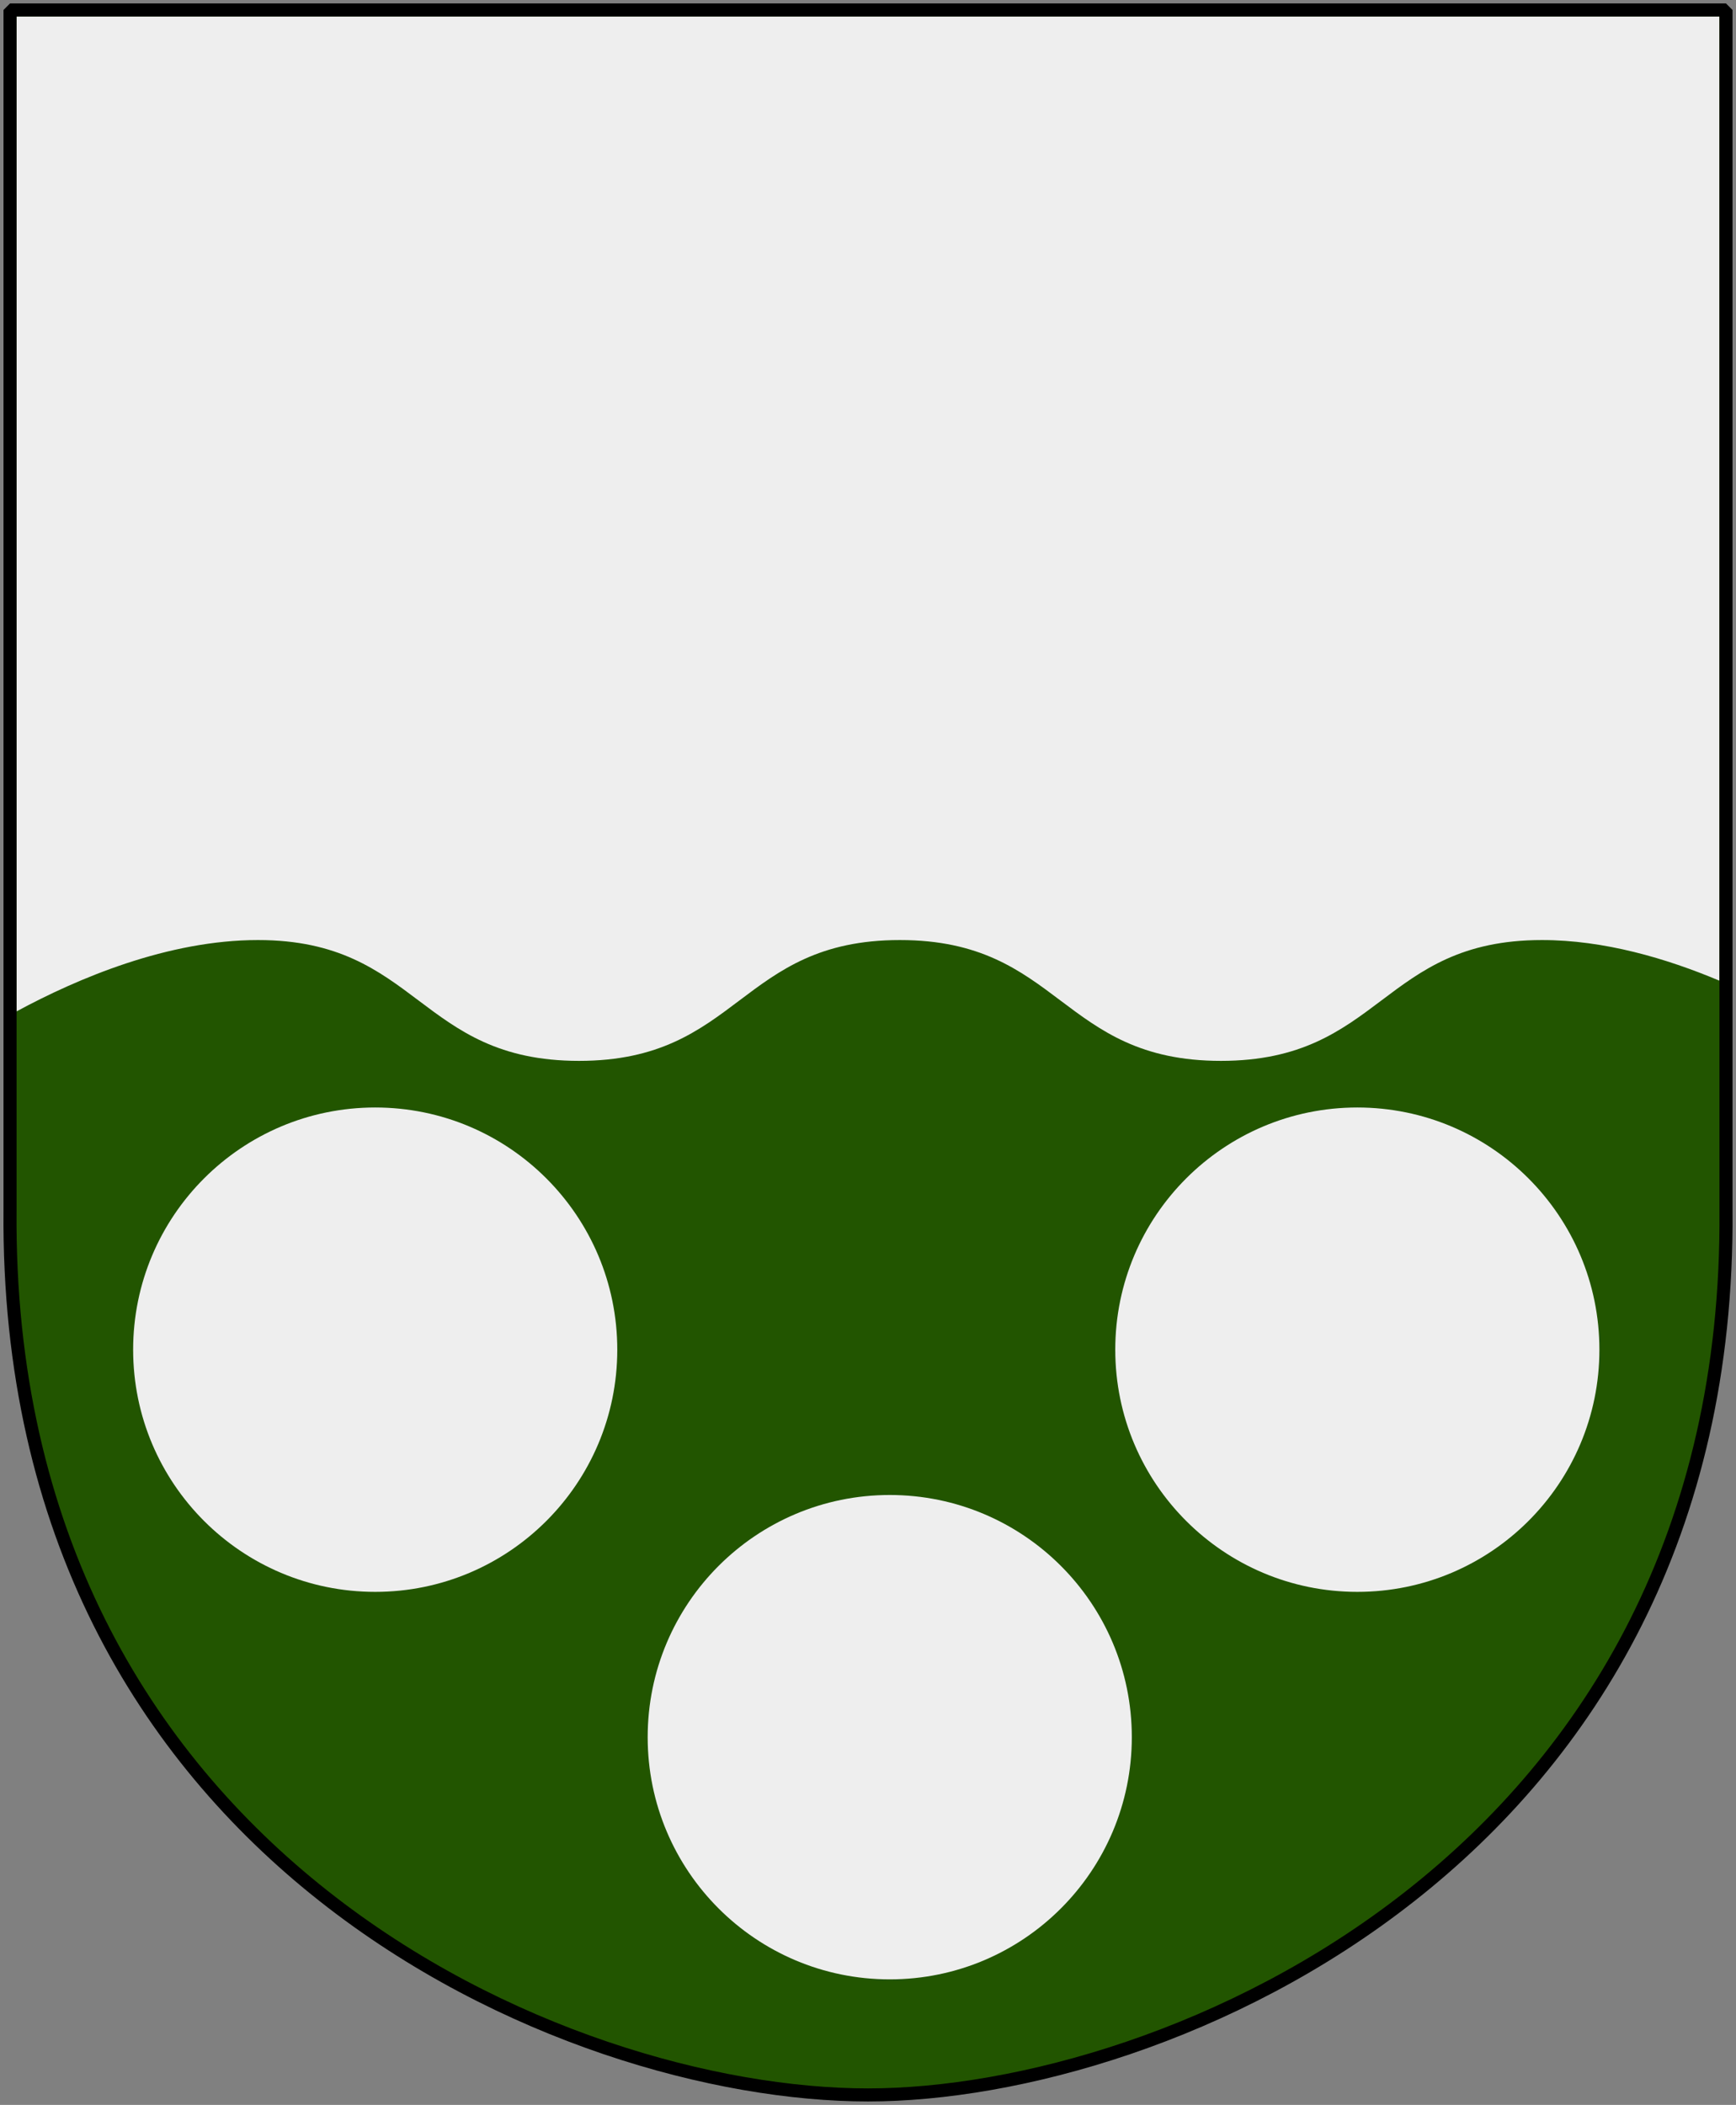 <?xml version="1.0" encoding="UTF-8" standalone="no"?>
<!-- Created with Inkscape (http://www.inkscape.org/) -->

<svg
   xmlns:svg="http://www.w3.org/2000/svg"
   xmlns="http://www.w3.org/2000/svg"
   xmlns:xlink="http://www.w3.org/1999/xlink"
   version="1.0"
   width="251"
   height="304.2"
   id="svg4166">
  <rect width="100%" height="100%" fill="#808080" stroke="none"/>
  <defs
     id="defs4168" />
  <path
     d="m 249.551,1.44 -124.05,0 -124.051,0 0,173.497 C 0.682,268.657 81.739,302.756 125.5,302.756 c 42.994,0 124.818,-34.099 124.051,-127.82 l 0,-173.497 z"
     id="Shield"
     style="fill:#225500;stroke:none" />
  <path
     d="m 2.386,2.362 0,143.806 c 8.921,-4.819 21.916,-10.313 34.915,-10.313 23.207,0 23.211,17.461 46.418,17.461 23.207,0 23.18,-17.461 46.387,-17.461 23.207,0 23.211,17.461 46.418,17.461 23.207,0 23.211,-17.461 46.418,-17.461 9.001,0 17.996,2.65 25.643,5.866 l 0,-139.359 -123.1,0 -123.1,0 z"
     id="path2124"
     style="fill:#eeeeee" />
  <path
     d="m 163.644,251.055 c 0,19.33 -15.67,35.001 -35,35.001 -19.33,0 -35,-15.67 -35,-35.001 0,-19.33 15.67,-35.001 35,-35.001 19.33,0 35,15.67 35,35.001 l 0,0 z"
     id="path1307"
     style="fill:#eeeeee" />
  <use
     transform="translate(67.606,-56)"
     id="use3679"
     x="0"
     y="0"
     width="251"
     height="304.05"
     xlink:href="#path1307" />
  <use
     transform="translate(-74.394,-56)"
     id="use3681"
     x="0"
     y="0"
     width="251"
     height="304.05"
     xlink:href="#path1307" />
  <path
     d="m 249.551,1.44 -124.05,0 -124.051,0 0,173.497 c -0.767,93.721 80.289,127.82 124.051,127.82 42.994,0 124.818,-34.099 124.051,-127.82 l 0,-173.497 z"
     id="Frame"
     style="color:#000000;fill:none;stroke:#000000;stroke-width:1.888;stroke-linecap:round;stroke-linejoin:bevel;stroke-miterlimit:4;stroke-opacity:1;stroke-dashoffset:0;marker:none;visibility:visible;display:block" />
</svg>
